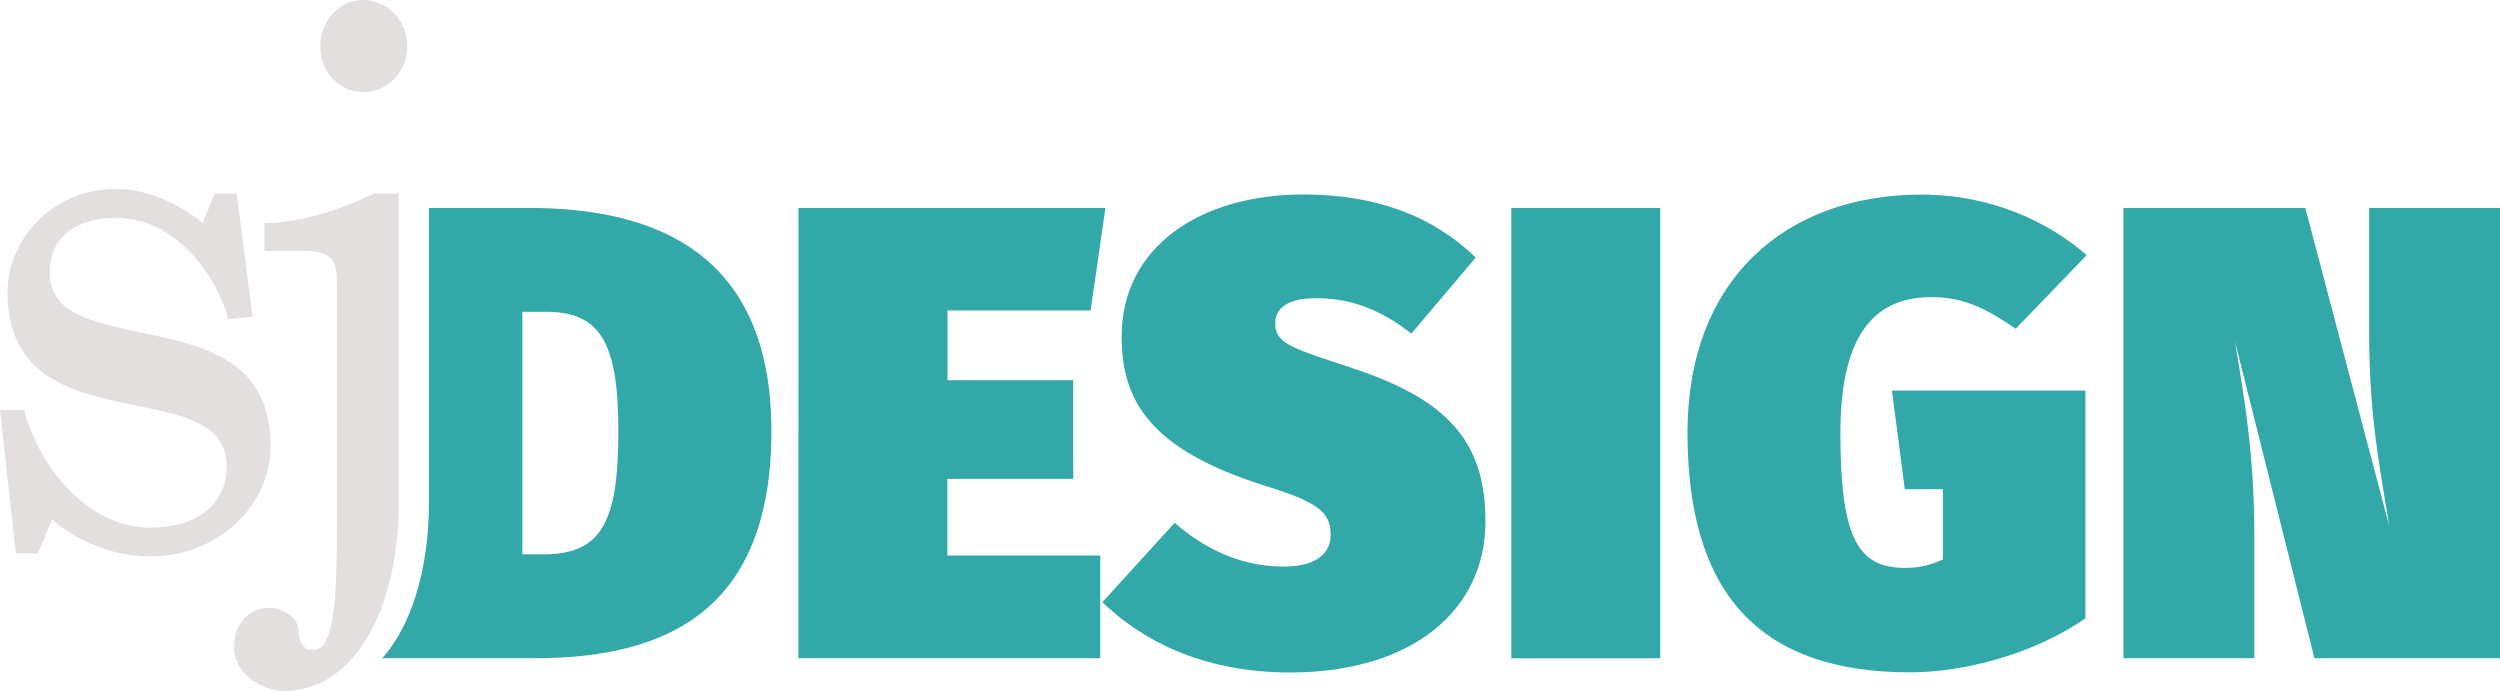 <?xml version="1.0" encoding="UTF-8"?> <svg xmlns="http://www.w3.org/2000/svg" id="Layer_2" viewBox="0 0 208 57.49"><defs><style>.cls-1{fill:#e3dfde;}.cls-2{fill:#32a8a8;}</style></defs><g id="Layer_1-2"><g><path class="cls-2" d="M44,17.3h-8.31v24.46c0,5.59-1.44,10.24-3.88,13h12.73c10.95,0,19.64-3.98,19.64-18.89s-9.76-18.57-20.18-18.57Zm1.23,28.82h-1.77V25.94h1.93c4.45,0,6.06,2.36,6.06,9.93s-1.4,10.25-6.23,10.25Zm33.6-6.28h10.46v-8.21h-10.46v-5.8h11.91l1.23-8.53h-25.54V54.76h25.11v-8.54h-12.72v-6.39Zm33.65-9.23c-5.04-1.66-6.38-2.03-6.38-3.7,0-1.23,.96-2.1,3.43-2.1,2.91,0,5.48,1.02,7.89,2.95l5.36-6.33c-3.48-3.38-8.16-5.25-14.33-5.25-8.63,0-15.13,4.4-15.13,11.8,0,5.37,2.36,9.39,11.81,12.4,4.55,1.4,5.58,2.21,5.58,4.14,0,1.34-.96,2.62-3.92,2.62-3.38,0-6.39-1.33-9.06-3.64l-6.01,6.6c3.06,2.96,8.04,5.85,15.61,5.85,10.14,0,16.26-5.15,16.26-12.56,0-6.6-3.07-10.14-11.11-12.77h0Zm13.26,24.16h12.39V17.3h-12.39V54.76Zm32.74-14.07h3.17v5.85c-1.02,.44-1.88,.7-3.12,.7-3.87,0-5.41-2.31-5.41-11.21,0-7.57,2.4-11.32,7.56-11.32,2.74,0,4.57,.96,7.03,2.63l5.9-6.12c-3.05-2.68-7.83-5.04-13.73-5.04-11.32,0-19.48,7.08-19.48,19.79s5.36,19.96,18.51,19.96c4.67,0,10.46-1.61,14.6-4.5v-18.94h-16.1l1.07,8.21Zm38.63-23.4v10.14c0,7.24,.86,11.16,1.67,16.31l-6.98-26.45h-15.13V54.76h10.89v-10.36c0-6.97-1.01-12.23-1.61-15.99l6.61,26.35h15.45V17.3h-10.9Z"></path><path class="cls-1" d="M22.51,37.11c0-6.86-5.09-8.24-9.88-9.25-5.54-1.14-8.49-1.88-8.49-5.27,0-2.96,2.39-4.47,5.54-4.47,.41,0,.81,.04,1.2,.1,4.22,.69,7.2,4.93,8.12,8.32l2.01-.19-.22-1.73-.94-7.27-.16-1.25h-1.82l-.46,1.12-.55,1.34c-1.35-1.14-3.54-2.41-5.97-2.75-.39-.06-.8-.09-1.2-.09C4.08,15.73,.62,20.19,.62,24.28c0,7.23,5.6,8.43,10.56,9.43,4.03,.82,7.68,1.51,7.68,5.1,0,2.81-1.93,4.6-4.99,5h-.01c-.42,.06-.88,.09-1.36,.09-4.41,0-8.04-3.64-9.79-7.73-.3-.67-.54-1.37-.71-2.07H0l1.32,11.95h1.82l.54-1.26,.66-1.57c.56,.51,1.21,.97,1.92,1.37,1.82,1.05,4.05,1.71,6.19,1.71,.44,0,.87-.03,1.28-.08,5.23-.59,8.78-4.68,8.78-9.1m8.61-21.02c-2.43,1.2-5.73,2.33-8.63,2.45-.16,.01-.32,.01-.48,.01v2.32h3.14c2.71,0,2.89,.89,2.89,2.89v18.62c0,4.74-.03,8.51-.7,10.39-.29,.85-.71,1.31-1.31,1.31-.64,0-1.2-.56-1.2-1.57,0-.74-.49-1.35-1.19-1.66-.36-.19-.78-.29-1.21-.29-1.82,0-2.96,1.45-2.96,3.27,0,2.21,2.27,3.65,4.22,3.65,.47,0,.94-.05,1.38-.15h.01c2.5-.5,4.55-2.38,5.97-5.2,1.36-2.71,2.13-6.3,2.13-10.37V16.1h-2.08ZM31.49,.24c-.4-.16-.81-.24-1.25-.24-2.02,0-3.59,1.69-3.59,3.84s1.57,3.83,3.59,3.83c.44,0,.85-.07,1.25-.24,1.4-.52,2.39-1.92,2.39-3.59s-1-3.08-2.39-3.6h0Z"></path></g></g></svg> 